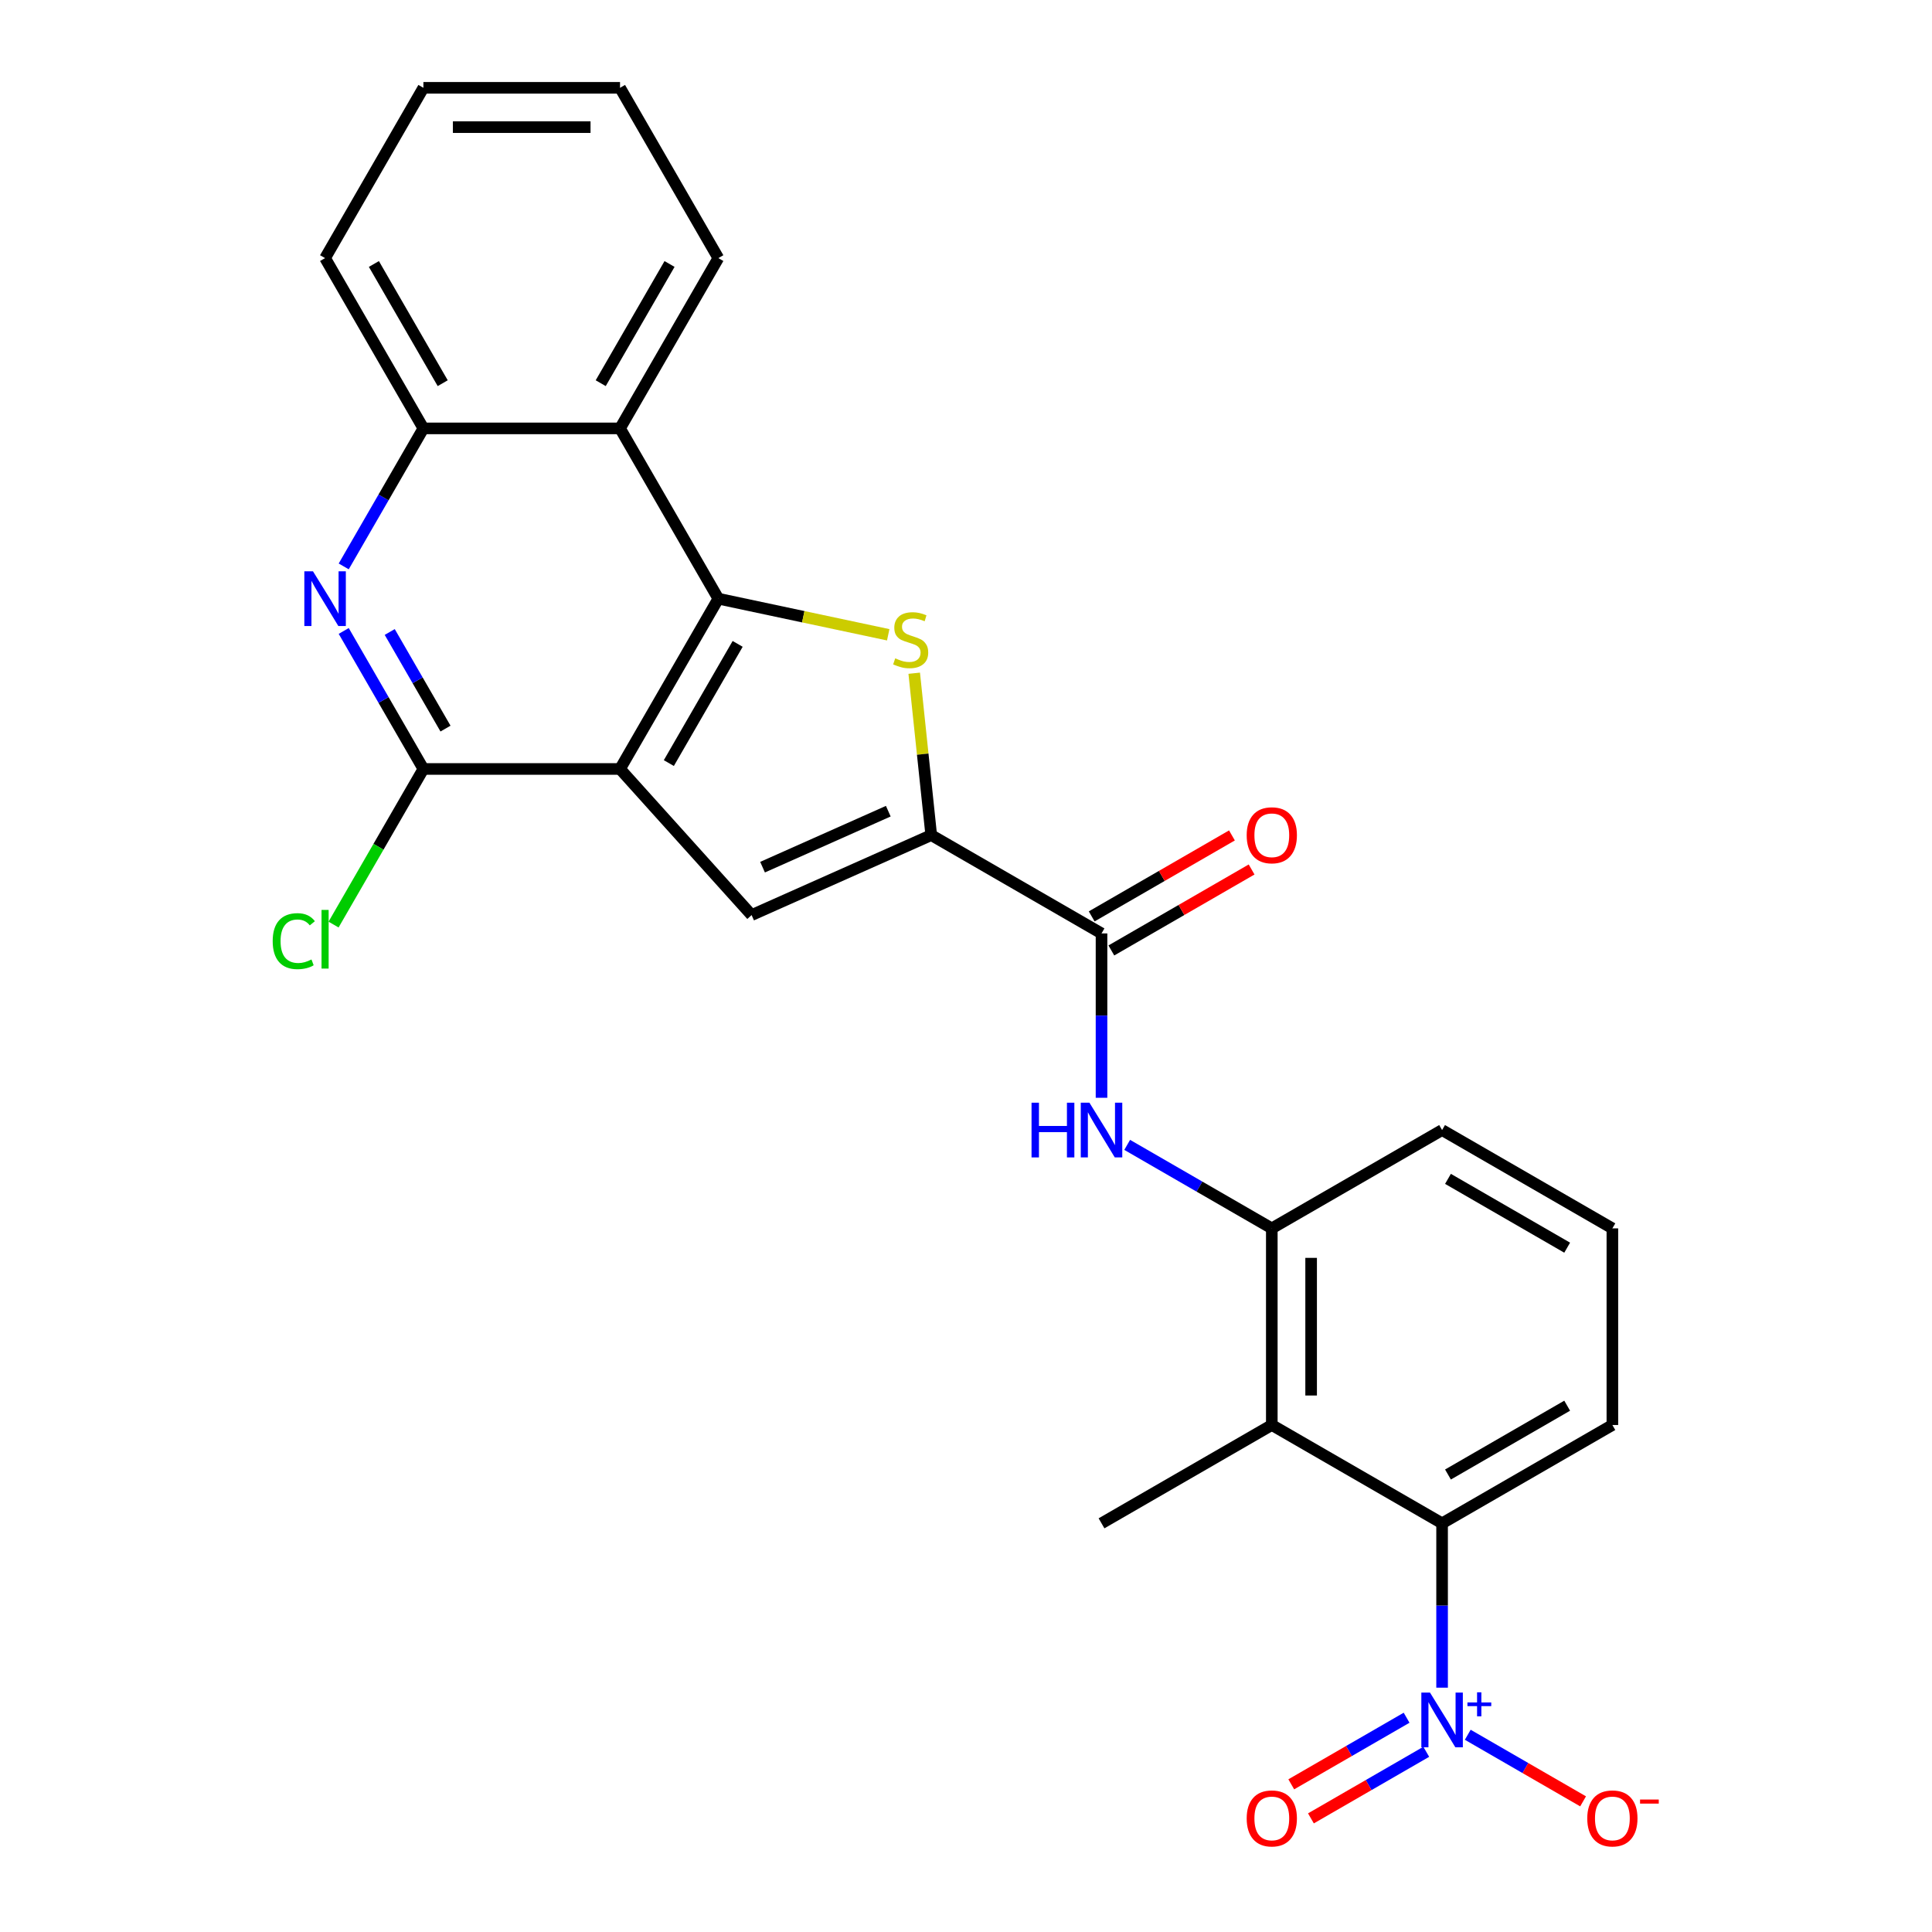 <?xml version='1.0' encoding='iso-8859-1'?>
<svg version='1.1' baseProfile='full'
              xmlns='http://www.w3.org/2000/svg'
                      xmlns:rdkit='http://www.rdkit.org/xml'
                      xmlns:xlink='http://www.w3.org/1999/xlink'
                  xml:space='preserve'
width='1000px' height='1000px' viewBox='0 0 1000 1000'>
<!-- END OF HEADER -->
<rect style='opacity:1.0;fill:#FFFFFF;stroke:none' width='1000' height='1000' x='0' y='0'> </rect>
<path class='bond-0' d='M 320.926,398.015 L 371.814,309.875' style='fill:none;fill-rule:evenodd;stroke:#000000;stroke-width:6px;stroke-linecap:butt;stroke-linejoin:miter;stroke-opacity:1' />
<path class='bond-0' d='M 346.188,394.971 L 381.809,333.273' style='fill:none;fill-rule:evenodd;stroke:#000000;stroke-width:6px;stroke-linecap:butt;stroke-linejoin:miter;stroke-opacity:1' />
<path class='bond-3' d='M 320.926,398.015 L 389.028,473.649' style='fill:none;fill-rule:evenodd;stroke:#000000;stroke-width:6px;stroke-linecap:butt;stroke-linejoin:miter;stroke-opacity:1' />
<path class='bond-5' d='M 320.926,398.015 L 219.151,398.015' style='fill:none;fill-rule:evenodd;stroke:#000000;stroke-width:6px;stroke-linecap:butt;stroke-linejoin:miter;stroke-opacity:1' />
<path class='bond-1' d='M 371.814,309.875 L 415.778,319.22' style='fill:none;fill-rule:evenodd;stroke:#000000;stroke-width:6px;stroke-linecap:butt;stroke-linejoin:miter;stroke-opacity:1' />
<path class='bond-1' d='M 415.778,319.22 L 459.741,328.564' style='fill:none;fill-rule:evenodd;stroke:#CCCC00;stroke-width:6px;stroke-linecap:butt;stroke-linejoin:miter;stroke-opacity:1' />
<path class='bond-8' d='M 371.814,309.875 L 320.926,221.735' style='fill:none;fill-rule:evenodd;stroke:#000000;stroke-width:6px;stroke-linecap:butt;stroke-linejoin:miter;stroke-opacity:1' />
<path class='bond-26' d='M 473.197,348.46 L 477.6,390.356' style='fill:none;fill-rule:evenodd;stroke:#CCCC00;stroke-width:6px;stroke-linecap:butt;stroke-linejoin:miter;stroke-opacity:1' />
<path class='bond-26' d='M 477.6,390.356 L 482.004,432.253' style='fill:none;fill-rule:evenodd;stroke:#000000;stroke-width:6px;stroke-linecap:butt;stroke-linejoin:miter;stroke-opacity:1' />
<path class='bond-2' d='M 482.004,432.253 L 389.028,473.649' style='fill:none;fill-rule:evenodd;stroke:#000000;stroke-width:6px;stroke-linecap:butt;stroke-linejoin:miter;stroke-opacity:1' />
<path class='bond-2' d='M 459.778,419.867 L 394.695,448.844' style='fill:none;fill-rule:evenodd;stroke:#000000;stroke-width:6px;stroke-linecap:butt;stroke-linejoin:miter;stroke-opacity:1' />
<path class='bond-7' d='M 482.004,432.253 L 570.144,483.141' style='fill:none;fill-rule:evenodd;stroke:#000000;stroke-width:6px;stroke-linecap:butt;stroke-linejoin:miter;stroke-opacity:1' />
<path class='bond-4' d='M 746.424,873.538 L 746.424,831.003' style='fill:none;fill-rule:evenodd;stroke:#0000FF;stroke-width:6px;stroke-linecap:butt;stroke-linejoin:miter;stroke-opacity:1' />
<path class='bond-4' d='M 746.424,831.003 L 746.424,788.467' style='fill:none;fill-rule:evenodd;stroke:#000000;stroke-width:6px;stroke-linecap:butt;stroke-linejoin:miter;stroke-opacity:1' />
<path class='bond-14' d='M 759.709,897.912 L 789.556,915.145' style='fill:none;fill-rule:evenodd;stroke:#0000FF;stroke-width:6px;stroke-linecap:butt;stroke-linejoin:miter;stroke-opacity:1' />
<path class='bond-14' d='M 789.556,915.145 L 819.404,932.377' style='fill:none;fill-rule:evenodd;stroke:#FF0000;stroke-width:6px;stroke-linecap:butt;stroke-linejoin:miter;stroke-opacity:1' />
<path class='bond-15' d='M 728.051,889.098 L 698.204,906.331' style='fill:none;fill-rule:evenodd;stroke:#0000FF;stroke-width:6px;stroke-linecap:butt;stroke-linejoin:miter;stroke-opacity:1' />
<path class='bond-15' d='M 698.204,906.331 L 668.356,923.563' style='fill:none;fill-rule:evenodd;stroke:#FF0000;stroke-width:6px;stroke-linecap:butt;stroke-linejoin:miter;stroke-opacity:1' />
<path class='bond-15' d='M 738.229,906.726 L 708.381,923.959' style='fill:none;fill-rule:evenodd;stroke:#0000FF;stroke-width:6px;stroke-linecap:butt;stroke-linejoin:miter;stroke-opacity:1' />
<path class='bond-15' d='M 708.381,923.959 L 678.534,941.191' style='fill:none;fill-rule:evenodd;stroke:#FF0000;stroke-width:6px;stroke-linecap:butt;stroke-linejoin:miter;stroke-opacity:1' />
<path class='bond-6' d='M 219.151,398.015 L 198.529,362.297' style='fill:none;fill-rule:evenodd;stroke:#000000;stroke-width:6px;stroke-linecap:butt;stroke-linejoin:miter;stroke-opacity:1' />
<path class='bond-6' d='M 198.529,362.297 L 177.908,326.579' style='fill:none;fill-rule:evenodd;stroke:#0000FF;stroke-width:6px;stroke-linecap:butt;stroke-linejoin:miter;stroke-opacity:1' />
<path class='bond-6' d='M 230.593,377.122 L 216.157,352.12' style='fill:none;fill-rule:evenodd;stroke:#000000;stroke-width:6px;stroke-linecap:butt;stroke-linejoin:miter;stroke-opacity:1' />
<path class='bond-6' d='M 216.157,352.12 L 201.722,327.117' style='fill:none;fill-rule:evenodd;stroke:#0000FF;stroke-width:6px;stroke-linecap:butt;stroke-linejoin:miter;stroke-opacity:1' />
<path class='bond-17' d='M 219.151,398.015 L 195.899,438.288' style='fill:none;fill-rule:evenodd;stroke:#000000;stroke-width:6px;stroke-linecap:butt;stroke-linejoin:miter;stroke-opacity:1' />
<path class='bond-17' d='M 195.899,438.288 L 172.648,478.561' style='fill:none;fill-rule:evenodd;stroke:#00CC00;stroke-width:6px;stroke-linecap:butt;stroke-linejoin:miter;stroke-opacity:1' />
<path class='bond-13' d='M 177.908,293.17 L 198.529,257.453' style='fill:none;fill-rule:evenodd;stroke:#0000FF;stroke-width:6px;stroke-linecap:butt;stroke-linejoin:miter;stroke-opacity:1' />
<path class='bond-13' d='M 198.529,257.453 L 219.151,221.735' style='fill:none;fill-rule:evenodd;stroke:#000000;stroke-width:6px;stroke-linecap:butt;stroke-linejoin:miter;stroke-opacity:1' />
<path class='bond-11' d='M 570.144,483.141 L 570.144,525.676' style='fill:none;fill-rule:evenodd;stroke:#000000;stroke-width:6px;stroke-linecap:butt;stroke-linejoin:miter;stroke-opacity:1' />
<path class='bond-11' d='M 570.144,525.676 L 570.144,568.212' style='fill:none;fill-rule:evenodd;stroke:#0000FF;stroke-width:6px;stroke-linecap:butt;stroke-linejoin:miter;stroke-opacity:1' />
<path class='bond-16' d='M 575.233,491.955 L 611.531,470.998' style='fill:none;fill-rule:evenodd;stroke:#000000;stroke-width:6px;stroke-linecap:butt;stroke-linejoin:miter;stroke-opacity:1' />
<path class='bond-16' d='M 611.531,470.998 L 647.829,450.042' style='fill:none;fill-rule:evenodd;stroke:#FF0000;stroke-width:6px;stroke-linecap:butt;stroke-linejoin:miter;stroke-opacity:1' />
<path class='bond-16' d='M 565.055,474.327 L 601.353,453.37' style='fill:none;fill-rule:evenodd;stroke:#000000;stroke-width:6px;stroke-linecap:butt;stroke-linejoin:miter;stroke-opacity:1' />
<path class='bond-16' d='M 601.353,453.37 L 637.651,432.414' style='fill:none;fill-rule:evenodd;stroke:#FF0000;stroke-width:6px;stroke-linecap:butt;stroke-linejoin:miter;stroke-opacity:1' />
<path class='bond-20' d='M 320.926,221.735 L 371.814,133.595' style='fill:none;fill-rule:evenodd;stroke:#000000;stroke-width:6px;stroke-linecap:butt;stroke-linejoin:miter;stroke-opacity:1' />
<path class='bond-20' d='M 310.932,198.336 L 346.553,136.638' style='fill:none;fill-rule:evenodd;stroke:#000000;stroke-width:6px;stroke-linecap:butt;stroke-linejoin:miter;stroke-opacity:1' />
<path class='bond-27' d='M 320.926,221.735 L 219.151,221.735' style='fill:none;fill-rule:evenodd;stroke:#000000;stroke-width:6px;stroke-linecap:butt;stroke-linejoin:miter;stroke-opacity:1' />
<path class='bond-9' d='M 658.284,737.579 L 658.284,635.804' style='fill:none;fill-rule:evenodd;stroke:#000000;stroke-width:6px;stroke-linecap:butt;stroke-linejoin:miter;stroke-opacity:1' />
<path class='bond-9' d='M 678.639,722.313 L 678.639,651.07' style='fill:none;fill-rule:evenodd;stroke:#000000;stroke-width:6px;stroke-linecap:butt;stroke-linejoin:miter;stroke-opacity:1' />
<path class='bond-10' d='M 658.284,737.579 L 746.424,788.467' style='fill:none;fill-rule:evenodd;stroke:#000000;stroke-width:6px;stroke-linecap:butt;stroke-linejoin:miter;stroke-opacity:1' />
<path class='bond-18' d='M 658.284,737.579 L 570.144,788.467' style='fill:none;fill-rule:evenodd;stroke:#000000;stroke-width:6px;stroke-linecap:butt;stroke-linejoin:miter;stroke-opacity:1' />
<path class='bond-29' d='M 746.424,788.467 L 834.564,737.579' style='fill:none;fill-rule:evenodd;stroke:#000000;stroke-width:6px;stroke-linecap:butt;stroke-linejoin:miter;stroke-opacity:1' />
<path class='bond-29' d='M 749.468,763.206 L 811.166,727.584' style='fill:none;fill-rule:evenodd;stroke:#000000;stroke-width:6px;stroke-linecap:butt;stroke-linejoin:miter;stroke-opacity:1' />
<path class='bond-12' d='M 583.428,592.586 L 620.856,614.195' style='fill:none;fill-rule:evenodd;stroke:#0000FF;stroke-width:6px;stroke-linecap:butt;stroke-linejoin:miter;stroke-opacity:1' />
<path class='bond-12' d='M 620.856,614.195 L 658.284,635.804' style='fill:none;fill-rule:evenodd;stroke:#000000;stroke-width:6px;stroke-linecap:butt;stroke-linejoin:miter;stroke-opacity:1' />
<path class='bond-21' d='M 658.284,635.804 L 746.424,584.916' style='fill:none;fill-rule:evenodd;stroke:#000000;stroke-width:6px;stroke-linecap:butt;stroke-linejoin:miter;stroke-opacity:1' />
<path class='bond-22' d='M 219.151,221.735 L 168.263,133.595' style='fill:none;fill-rule:evenodd;stroke:#000000;stroke-width:6px;stroke-linecap:butt;stroke-linejoin:miter;stroke-opacity:1' />
<path class='bond-22' d='M 229.146,198.336 L 193.525,136.638' style='fill:none;fill-rule:evenodd;stroke:#000000;stroke-width:6px;stroke-linecap:butt;stroke-linejoin:miter;stroke-opacity:1' />
<path class='bond-19' d='M 834.564,737.579 L 834.564,635.804' style='fill:none;fill-rule:evenodd;stroke:#000000;stroke-width:6px;stroke-linecap:butt;stroke-linejoin:miter;stroke-opacity:1' />
<path class='bond-24' d='M 371.814,133.595 L 320.926,45.455' style='fill:none;fill-rule:evenodd;stroke:#000000;stroke-width:6px;stroke-linecap:butt;stroke-linejoin:miter;stroke-opacity:1' />
<path class='bond-23' d='M 746.424,584.916 L 834.564,635.804' style='fill:none;fill-rule:evenodd;stroke:#000000;stroke-width:6px;stroke-linecap:butt;stroke-linejoin:miter;stroke-opacity:1' />
<path class='bond-23' d='M 749.468,610.177 L 811.166,645.799' style='fill:none;fill-rule:evenodd;stroke:#000000;stroke-width:6px;stroke-linecap:butt;stroke-linejoin:miter;stroke-opacity:1' />
<path class='bond-25' d='M 168.263,133.595 L 219.151,45.455' style='fill:none;fill-rule:evenodd;stroke:#000000;stroke-width:6px;stroke-linecap:butt;stroke-linejoin:miter;stroke-opacity:1' />
<path class='bond-28' d='M 320.926,45.455 L 219.151,45.455' style='fill:none;fill-rule:evenodd;stroke:#000000;stroke-width:6px;stroke-linecap:butt;stroke-linejoin:miter;stroke-opacity:1' />
<path class='bond-28' d='M 305.66,65.81 L 234.417,65.81' style='fill:none;fill-rule:evenodd;stroke:#000000;stroke-width:6px;stroke-linecap:butt;stroke-linejoin:miter;stroke-opacity:1' />
<path  class='atom-2' d='M 463.366 340.755
Q 463.686 340.875, 465.006 341.435
Q 466.326 341.995, 467.766 342.355
Q 469.246 342.675, 470.686 342.675
Q 473.366 342.675, 474.926 341.395
Q 476.486 340.075, 476.486 337.795
Q 476.486 336.235, 475.686 335.275
Q 474.926 334.315, 473.726 333.795
Q 472.526 333.275, 470.526 332.675
Q 468.006 331.915, 466.486 331.195
Q 465.006 330.475, 463.926 328.955
Q 462.886 327.435, 462.886 324.875
Q 462.886 321.315, 465.286 319.115
Q 467.726 316.915, 472.526 316.915
Q 475.806 316.915, 479.526 318.475
L 478.606 321.555
Q 475.206 320.155, 472.646 320.155
Q 469.886 320.155, 468.366 321.315
Q 466.846 322.435, 466.886 324.395
Q 466.886 325.915, 467.646 326.835
Q 468.446 327.755, 469.566 328.275
Q 470.726 328.795, 472.646 329.395
Q 475.206 330.195, 476.726 330.995
Q 478.246 331.795, 479.326 333.435
Q 480.446 335.035, 480.446 337.795
Q 480.446 341.715, 477.806 343.835
Q 475.206 345.915, 470.846 345.915
Q 468.326 345.915, 466.406 345.355
Q 464.526 344.835, 462.286 343.915
L 463.366 340.755
' fill='#CCCC00'/>
<path  class='atom-5' d='M 740.164 876.082
L 749.444 891.082
Q 750.364 892.562, 751.844 895.242
Q 753.324 897.922, 753.404 898.082
L 753.404 876.082
L 757.164 876.082
L 757.164 904.402
L 753.284 904.402
L 743.324 888.002
Q 742.164 886.082, 740.924 883.882
Q 739.724 881.682, 739.364 881.002
L 739.364 904.402
L 735.684 904.402
L 735.684 876.082
L 740.164 876.082
' fill='#0000FF'/>
<path  class='atom-5' d='M 759.54 881.187
L 764.53 881.187
L 764.53 875.934
L 766.748 875.934
L 766.748 881.187
L 771.869 881.187
L 771.869 883.088
L 766.748 883.088
L 766.748 888.368
L 764.53 888.368
L 764.53 883.088
L 759.54 883.088
L 759.54 881.187
' fill='#0000FF'/>
<path  class='atom-7' d='M 162.003 295.715
L 171.283 310.715
Q 172.203 312.195, 173.683 314.875
Q 175.163 317.555, 175.243 317.715
L 175.243 295.715
L 179.003 295.715
L 179.003 324.035
L 175.123 324.035
L 165.163 307.635
Q 164.003 305.715, 162.763 303.515
Q 161.563 301.315, 161.203 300.635
L 161.203 324.035
L 157.523 324.035
L 157.523 295.715
L 162.003 295.715
' fill='#0000FF'/>
<path  class='atom-12' d='M 533.924 570.756
L 537.764 570.756
L 537.764 582.796
L 552.244 582.796
L 552.244 570.756
L 556.084 570.756
L 556.084 599.076
L 552.244 599.076
L 552.244 585.996
L 537.764 585.996
L 537.764 599.076
L 533.924 599.076
L 533.924 570.756
' fill='#0000FF'/>
<path  class='atom-12' d='M 563.884 570.756
L 573.164 585.756
Q 574.084 587.236, 575.564 589.916
Q 577.044 592.596, 577.124 592.756
L 577.124 570.756
L 580.884 570.756
L 580.884 599.076
L 577.004 599.076
L 567.044 582.676
Q 565.884 580.756, 564.644 578.556
Q 563.444 576.356, 563.084 575.676
L 563.084 599.076
L 559.404 599.076
L 559.404 570.756
L 563.884 570.756
' fill='#0000FF'/>
<path  class='atom-15' d='M 821.564 941.21
Q 821.564 934.41, 824.924 930.61
Q 828.284 926.81, 834.564 926.81
Q 840.844 926.81, 844.204 930.61
Q 847.564 934.41, 847.564 941.21
Q 847.564 948.09, 844.164 952.01
Q 840.764 955.89, 834.564 955.89
Q 828.324 955.89, 824.924 952.01
Q 821.564 948.13, 821.564 941.21
M 834.564 952.69
Q 838.884 952.69, 841.204 949.81
Q 843.564 946.89, 843.564 941.21
Q 843.564 935.65, 841.204 932.85
Q 838.884 930.01, 834.564 930.01
Q 830.244 930.01, 827.884 932.81
Q 825.564 935.61, 825.564 941.21
Q 825.564 946.93, 827.884 949.81
Q 830.244 952.69, 834.564 952.69
' fill='#FF0000'/>
<path  class='atom-15' d='M 848.884 931.433
L 858.573 931.433
L 858.573 933.545
L 848.884 933.545
L 848.884 931.433
' fill='#FF0000'/>
<path  class='atom-16' d='M 645.284 941.21
Q 645.284 934.41, 648.644 930.61
Q 652.004 926.81, 658.284 926.81
Q 664.564 926.81, 667.924 930.61
Q 671.284 934.41, 671.284 941.21
Q 671.284 948.09, 667.884 952.01
Q 664.484 955.89, 658.284 955.89
Q 652.044 955.89, 648.644 952.01
Q 645.284 948.13, 645.284 941.21
M 658.284 952.69
Q 662.604 952.69, 664.924 949.81
Q 667.284 946.89, 667.284 941.21
Q 667.284 935.65, 664.924 932.85
Q 662.604 930.01, 658.284 930.01
Q 653.964 930.01, 651.604 932.81
Q 649.284 935.61, 649.284 941.21
Q 649.284 946.93, 651.604 949.81
Q 653.964 952.69, 658.284 952.69
' fill='#FF0000'/>
<path  class='atom-17' d='M 645.284 432.333
Q 645.284 425.533, 648.644 421.733
Q 652.004 417.933, 658.284 417.933
Q 664.564 417.933, 667.924 421.733
Q 671.284 425.533, 671.284 432.333
Q 671.284 439.213, 667.884 443.133
Q 664.484 447.013, 658.284 447.013
Q 652.044 447.013, 648.644 443.133
Q 645.284 439.253, 645.284 432.333
M 658.284 443.813
Q 662.604 443.813, 664.924 440.933
Q 667.284 438.013, 667.284 432.333
Q 667.284 426.773, 664.924 423.973
Q 662.604 421.133, 658.284 421.133
Q 653.964 421.133, 651.604 423.933
Q 649.284 426.733, 649.284 432.333
Q 649.284 438.053, 651.604 440.933
Q 653.964 443.813, 658.284 443.813
' fill='#FF0000'/>
<path  class='atom-18' d='M 141.143 487.135
Q 141.143 480.095, 144.423 476.415
Q 147.743 472.695, 154.023 472.695
Q 159.863 472.695, 162.983 476.815
L 160.343 478.975
Q 158.063 475.975, 154.023 475.975
Q 149.743 475.975, 147.463 478.855
Q 145.223 481.695, 145.223 487.135
Q 145.223 492.735, 147.543 495.615
Q 149.903 498.495, 154.463 498.495
Q 157.583 498.495, 161.223 496.615
L 162.343 499.615
Q 160.863 500.575, 158.623 501.135
Q 156.383 501.695, 153.903 501.695
Q 147.743 501.695, 144.423 497.935
Q 141.143 494.175, 141.143 487.135
' fill='#00CC00'/>
<path  class='atom-18' d='M 166.423 470.975
L 170.103 470.975
L 170.103 501.335
L 166.423 501.335
L 166.423 470.975
' fill='#00CC00'/>
</svg>
